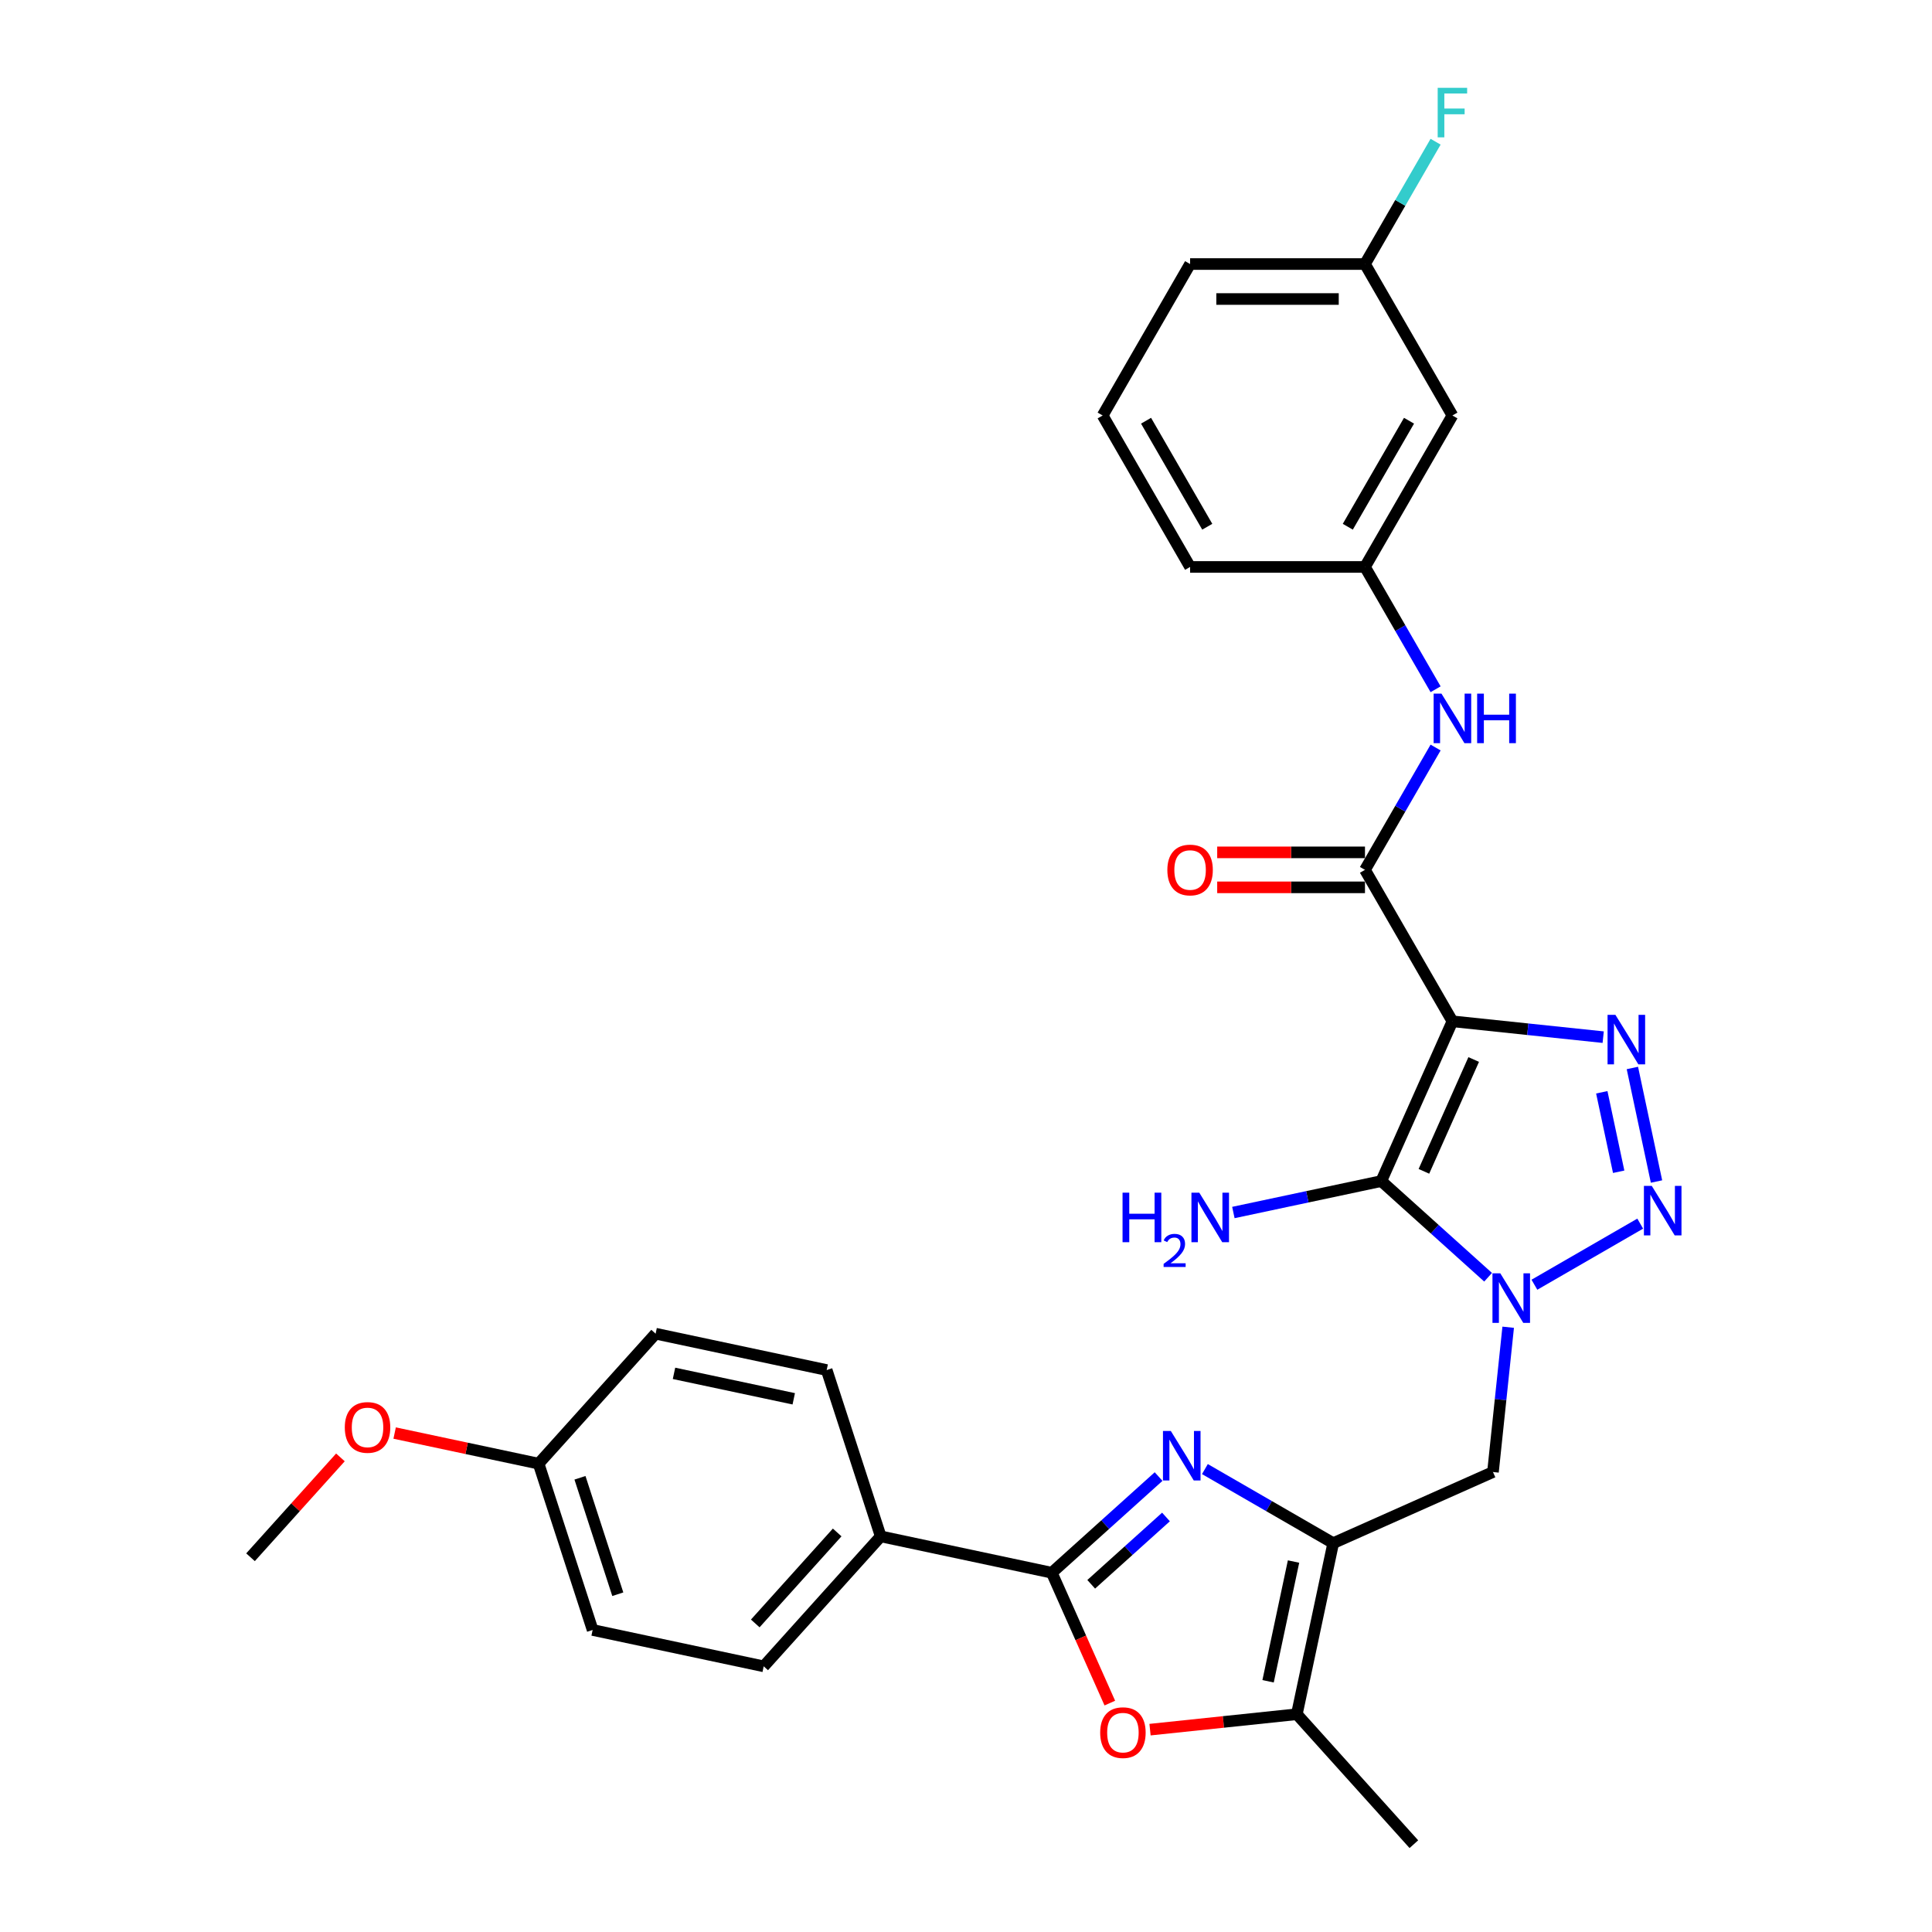 <?xml version='1.0' encoding='iso-8859-1'?>
<svg version='1.1' baseProfile='full'
              xmlns='http://www.w3.org/2000/svg'
                      xmlns:rdkit='http://www.rdkit.org/xml'
                      xmlns:xlink='http://www.w3.org/1999/xlink'
                  xml:space='preserve'
width='1000px' height='1000px' viewBox='0 0 1000 1000'>
<!-- END OF HEADER -->
<rect style='opacity:1.0;fill:#FFFFFF;stroke:none' width='1000' height='1000' x='0' y='0'> </rect>
<path class='bond-1' d='M 751.769,528.628 L 714.951,611.322' style='fill:none;fill-rule:evenodd;stroke:#000000;stroke-width:6px;stroke-linecap:butt;stroke-linejoin:miter;stroke-opacity:1' />
<path class='bond-1' d='M 762.785,548.396 L 737.013,606.282' style='fill:none;fill-rule:evenodd;stroke:#000000;stroke-width:6px;stroke-linecap:butt;stroke-linejoin:miter;stroke-opacity:1' />
<path class='bond-3' d='M 751.769,528.628 L 790.789,532.729' style='fill:none;fill-rule:evenodd;stroke:#000000;stroke-width:6px;stroke-linecap:butt;stroke-linejoin:miter;stroke-opacity:1' />
<path class='bond-3' d='M 790.789,532.729 L 829.808,536.83' style='fill:none;fill-rule:evenodd;stroke:#0000FF;stroke-width:6px;stroke-linecap:butt;stroke-linejoin:miter;stroke-opacity:1' />
<path class='bond-7' d='M 751.769,528.628 L 706.509,450.235' style='fill:none;fill-rule:evenodd;stroke:#000000;stroke-width:6px;stroke-linecap:butt;stroke-linejoin:miter;stroke-opacity:1' />
<path class='bond-0' d='M 770.236,661.101 L 742.593,636.212' style='fill:none;fill-rule:evenodd;stroke:#0000FF;stroke-width:6px;stroke-linecap:butt;stroke-linejoin:miter;stroke-opacity:1' />
<path class='bond-0' d='M 742.593,636.212 L 714.951,611.322' style='fill:none;fill-rule:evenodd;stroke:#000000;stroke-width:6px;stroke-linecap:butt;stroke-linejoin:miter;stroke-opacity:1' />
<path class='bond-9' d='M 780.636,686.973 L 776.697,724.444' style='fill:none;fill-rule:evenodd;stroke:#0000FF;stroke-width:6px;stroke-linecap:butt;stroke-linejoin:miter;stroke-opacity:1' />
<path class='bond-9' d='M 776.697,724.444 L 772.759,761.916' style='fill:none;fill-rule:evenodd;stroke:#000000;stroke-width:6px;stroke-linecap:butt;stroke-linejoin:miter;stroke-opacity:1' />
<path class='bond-30' d='M 794.206,664.973 L 848.974,633.352' style='fill:none;fill-rule:evenodd;stroke:#0000FF;stroke-width:6px;stroke-linecap:butt;stroke-linejoin:miter;stroke-opacity:1' />
<path class='bond-14' d='M 714.951,611.322 L 676.673,619.459' style='fill:none;fill-rule:evenodd;stroke:#000000;stroke-width:6px;stroke-linecap:butt;stroke-linejoin:miter;stroke-opacity:1' />
<path class='bond-14' d='M 676.673,619.459 L 638.394,627.595' style='fill:none;fill-rule:evenodd;stroke:#0000FF;stroke-width:6px;stroke-linecap:butt;stroke-linejoin:miter;stroke-opacity:1' />
<path class='bond-2' d='M 857.408,611.551 L 844.917,552.785' style='fill:none;fill-rule:evenodd;stroke:#0000FF;stroke-width:6px;stroke-linecap:butt;stroke-linejoin:miter;stroke-opacity:1' />
<path class='bond-2' d='M 837.826,606.5 L 829.082,565.364' style='fill:none;fill-rule:evenodd;stroke:#0000FF;stroke-width:6px;stroke-linecap:butt;stroke-linejoin:miter;stroke-opacity:1' />
<path class='bond-4' d='M 623.657,760.393 L 656.861,779.564' style='fill:none;fill-rule:evenodd;stroke:#0000FF;stroke-width:6px;stroke-linecap:butt;stroke-linejoin:miter;stroke-opacity:1' />
<path class='bond-4' d='M 656.861,779.564 L 690.065,798.734' style='fill:none;fill-rule:evenodd;stroke:#000000;stroke-width:6px;stroke-linecap:butt;stroke-linejoin:miter;stroke-opacity:1' />
<path class='bond-6' d='M 599.687,764.265 L 572.045,789.154' style='fill:none;fill-rule:evenodd;stroke:#0000FF;stroke-width:6px;stroke-linecap:butt;stroke-linejoin:miter;stroke-opacity:1' />
<path class='bond-6' d='M 572.045,789.154 L 544.402,814.044' style='fill:none;fill-rule:evenodd;stroke:#000000;stroke-width:6px;stroke-linecap:butt;stroke-linejoin:miter;stroke-opacity:1' />
<path class='bond-6' d='M 603.508,785.186 L 584.159,802.608' style='fill:none;fill-rule:evenodd;stroke:#0000FF;stroke-width:6px;stroke-linecap:butt;stroke-linejoin:miter;stroke-opacity:1' />
<path class='bond-6' d='M 584.159,802.608 L 564.809,820.031' style='fill:none;fill-rule:evenodd;stroke:#000000;stroke-width:6px;stroke-linecap:butt;stroke-linejoin:miter;stroke-opacity:1' />
<path class='bond-5' d='M 690.065,798.734 L 772.759,761.916' style='fill:none;fill-rule:evenodd;stroke:#000000;stroke-width:6px;stroke-linecap:butt;stroke-linejoin:miter;stroke-opacity:1' />
<path class='bond-10' d='M 690.065,798.734 L 671.244,887.276' style='fill:none;fill-rule:evenodd;stroke:#000000;stroke-width:6px;stroke-linecap:butt;stroke-linejoin:miter;stroke-opacity:1' />
<path class='bond-10' d='M 669.533,808.251 L 656.359,870.231' style='fill:none;fill-rule:evenodd;stroke:#000000;stroke-width:6px;stroke-linecap:butt;stroke-linejoin:miter;stroke-opacity:1' />
<path class='bond-12' d='M 544.402,814.044 L 455.86,795.224' style='fill:none;fill-rule:evenodd;stroke:#000000;stroke-width:6px;stroke-linecap:butt;stroke-linejoin:miter;stroke-opacity:1' />
<path class='bond-32' d='M 544.402,814.044 L 559.422,847.778' style='fill:none;fill-rule:evenodd;stroke:#000000;stroke-width:6px;stroke-linecap:butt;stroke-linejoin:miter;stroke-opacity:1' />
<path class='bond-32' d='M 559.422,847.778 L 574.441,881.512' style='fill:none;fill-rule:evenodd;stroke:#FF0000;stroke-width:6px;stroke-linecap:butt;stroke-linejoin:miter;stroke-opacity:1' />
<path class='bond-11' d='M 706.509,450.235 L 724.786,418.579' style='fill:none;fill-rule:evenodd;stroke:#000000;stroke-width:6px;stroke-linecap:butt;stroke-linejoin:miter;stroke-opacity:1' />
<path class='bond-11' d='M 724.786,418.579 L 743.062,386.923' style='fill:none;fill-rule:evenodd;stroke:#0000FF;stroke-width:6px;stroke-linecap:butt;stroke-linejoin:miter;stroke-opacity:1' />
<path class='bond-13' d='M 706.509,441.183 L 668.264,441.183' style='fill:none;fill-rule:evenodd;stroke:#000000;stroke-width:6px;stroke-linecap:butt;stroke-linejoin:miter;stroke-opacity:1' />
<path class='bond-13' d='M 668.264,441.183 L 630.02,441.183' style='fill:none;fill-rule:evenodd;stroke:#FF0000;stroke-width:6px;stroke-linecap:butt;stroke-linejoin:miter;stroke-opacity:1' />
<path class='bond-13' d='M 706.509,459.287 L 668.264,459.287' style='fill:none;fill-rule:evenodd;stroke:#000000;stroke-width:6px;stroke-linecap:butt;stroke-linejoin:miter;stroke-opacity:1' />
<path class='bond-13' d='M 668.264,459.287 L 630.02,459.287' style='fill:none;fill-rule:evenodd;stroke:#FF0000;stroke-width:6px;stroke-linecap:butt;stroke-linejoin:miter;stroke-opacity:1' />
<path class='bond-8' d='M 595.251,895.263 L 633.248,891.27' style='fill:none;fill-rule:evenodd;stroke:#FF0000;stroke-width:6px;stroke-linecap:butt;stroke-linejoin:miter;stroke-opacity:1' />
<path class='bond-8' d='M 633.248,891.27 L 671.244,887.276' style='fill:none;fill-rule:evenodd;stroke:#000000;stroke-width:6px;stroke-linecap:butt;stroke-linejoin:miter;stroke-opacity:1' />
<path class='bond-24' d='M 671.244,887.276 L 731.814,954.545' style='fill:none;fill-rule:evenodd;stroke:#000000;stroke-width:6px;stroke-linecap:butt;stroke-linejoin:miter;stroke-opacity:1' />
<path class='bond-15' d='M 743.062,356.762 L 724.786,325.106' style='fill:none;fill-rule:evenodd;stroke:#0000FF;stroke-width:6px;stroke-linecap:butt;stroke-linejoin:miter;stroke-opacity:1' />
<path class='bond-15' d='M 724.786,325.106 L 706.509,293.45' style='fill:none;fill-rule:evenodd;stroke:#000000;stroke-width:6px;stroke-linecap:butt;stroke-linejoin:miter;stroke-opacity:1' />
<path class='bond-17' d='M 455.86,795.224 L 395.291,862.493' style='fill:none;fill-rule:evenodd;stroke:#000000;stroke-width:6px;stroke-linecap:butt;stroke-linejoin:miter;stroke-opacity:1' />
<path class='bond-17' d='M 433.321,793.2 L 390.922,840.289' style='fill:none;fill-rule:evenodd;stroke:#000000;stroke-width:6px;stroke-linecap:butt;stroke-linejoin:miter;stroke-opacity:1' />
<path class='bond-18' d='M 455.86,795.224 L 427.888,709.134' style='fill:none;fill-rule:evenodd;stroke:#000000;stroke-width:6px;stroke-linecap:butt;stroke-linejoin:miter;stroke-opacity:1' />
<path class='bond-16' d='M 706.509,293.45 L 751.769,215.057' style='fill:none;fill-rule:evenodd;stroke:#000000;stroke-width:6px;stroke-linecap:butt;stroke-linejoin:miter;stroke-opacity:1' />
<path class='bond-16' d='M 697.619,272.639 L 729.301,217.764' style='fill:none;fill-rule:evenodd;stroke:#000000;stroke-width:6px;stroke-linecap:butt;stroke-linejoin:miter;stroke-opacity:1' />
<path class='bond-27' d='M 706.509,293.45 L 615.989,293.45' style='fill:none;fill-rule:evenodd;stroke:#000000;stroke-width:6px;stroke-linecap:butt;stroke-linejoin:miter;stroke-opacity:1' />
<path class='bond-19' d='M 751.769,215.057 L 706.509,136.665' style='fill:none;fill-rule:evenodd;stroke:#000000;stroke-width:6px;stroke-linecap:butt;stroke-linejoin:miter;stroke-opacity:1' />
<path class='bond-22' d='M 395.291,862.493 L 306.749,843.673' style='fill:none;fill-rule:evenodd;stroke:#000000;stroke-width:6px;stroke-linecap:butt;stroke-linejoin:miter;stroke-opacity:1' />
<path class='bond-21' d='M 427.888,709.134 L 339.346,690.314' style='fill:none;fill-rule:evenodd;stroke:#000000;stroke-width:6px;stroke-linecap:butt;stroke-linejoin:miter;stroke-opacity:1' />
<path class='bond-21' d='M 410.843,724.019 L 348.864,710.845' style='fill:none;fill-rule:evenodd;stroke:#000000;stroke-width:6px;stroke-linecap:butt;stroke-linejoin:miter;stroke-opacity:1' />
<path class='bond-23' d='M 706.509,136.665 L 724.786,105.009' style='fill:none;fill-rule:evenodd;stroke:#000000;stroke-width:6px;stroke-linecap:butt;stroke-linejoin:miter;stroke-opacity:1' />
<path class='bond-23' d='M 724.786,105.009 L 743.062,73.353' style='fill:none;fill-rule:evenodd;stroke:#33CCCC;stroke-width:6px;stroke-linecap:butt;stroke-linejoin:miter;stroke-opacity:1' />
<path class='bond-31' d='M 706.509,136.665 L 615.989,136.665' style='fill:none;fill-rule:evenodd;stroke:#000000;stroke-width:6px;stroke-linecap:butt;stroke-linejoin:miter;stroke-opacity:1' />
<path class='bond-31' d='M 692.931,154.769 L 629.567,154.769' style='fill:none;fill-rule:evenodd;stroke:#000000;stroke-width:6px;stroke-linecap:butt;stroke-linejoin:miter;stroke-opacity:1' />
<path class='bond-20' d='M 278.777,757.583 L 339.346,690.314' style='fill:none;fill-rule:evenodd;stroke:#000000;stroke-width:6px;stroke-linecap:butt;stroke-linejoin:miter;stroke-opacity:1' />
<path class='bond-25' d='M 278.777,757.583 L 241.521,749.664' style='fill:none;fill-rule:evenodd;stroke:#000000;stroke-width:6px;stroke-linecap:butt;stroke-linejoin:miter;stroke-opacity:1' />
<path class='bond-25' d='M 241.521,749.664 L 204.265,741.745' style='fill:none;fill-rule:evenodd;stroke:#FF0000;stroke-width:6px;stroke-linecap:butt;stroke-linejoin:miter;stroke-opacity:1' />
<path class='bond-33' d='M 278.777,757.583 L 306.749,843.673' style='fill:none;fill-rule:evenodd;stroke:#000000;stroke-width:6px;stroke-linecap:butt;stroke-linejoin:miter;stroke-opacity:1' />
<path class='bond-33' d='M 300.19,764.902 L 319.771,825.165' style='fill:none;fill-rule:evenodd;stroke:#000000;stroke-width:6px;stroke-linecap:butt;stroke-linejoin:miter;stroke-opacity:1' />
<path class='bond-29' d='M 176.204,754.346 L 152.934,780.189' style='fill:none;fill-rule:evenodd;stroke:#FF0000;stroke-width:6px;stroke-linecap:butt;stroke-linejoin:miter;stroke-opacity:1' />
<path class='bond-29' d='M 152.934,780.189 L 129.665,806.033' style='fill:none;fill-rule:evenodd;stroke:#000000;stroke-width:6px;stroke-linecap:butt;stroke-linejoin:miter;stroke-opacity:1' />
<path class='bond-26' d='M 570.729,215.057 L 615.989,293.45' style='fill:none;fill-rule:evenodd;stroke:#000000;stroke-width:6px;stroke-linecap:butt;stroke-linejoin:miter;stroke-opacity:1' />
<path class='bond-26' d='M 593.196,217.764 L 624.878,272.639' style='fill:none;fill-rule:evenodd;stroke:#000000;stroke-width:6px;stroke-linecap:butt;stroke-linejoin:miter;stroke-opacity:1' />
<path class='bond-28' d='M 570.729,215.057 L 615.989,136.665' style='fill:none;fill-rule:evenodd;stroke:#000000;stroke-width:6px;stroke-linecap:butt;stroke-linejoin:miter;stroke-opacity:1' />
<path  class='atom-1' d='M 776.554 659.074
L 784.954 672.652
Q 785.787 673.992, 787.127 676.418
Q 788.467 678.844, 788.539 678.989
L 788.539 659.074
L 791.943 659.074
L 791.943 684.71
L 788.43 684.71
L 779.415 669.864
Q 778.365 668.126, 777.242 666.135
Q 776.156 664.143, 775.83 663.528
L 775.83 684.71
L 772.499 684.71
L 772.499 659.074
L 776.554 659.074
' fill='#0000FF'/>
<path  class='atom-3' d='M 854.947 613.814
L 863.347 627.392
Q 864.18 628.732, 865.519 631.158
Q 866.859 633.584, 866.932 633.729
L 866.932 613.814
L 870.335 613.814
L 870.335 639.45
L 866.823 639.45
L 857.807 624.604
Q 856.757 622.866, 855.635 620.875
Q 854.548 618.883, 854.223 618.268
L 854.223 639.45
L 850.891 639.45
L 850.891 613.814
L 854.947 613.814
' fill='#0000FF'/>
<path  class='atom-4' d='M 836.127 525.272
L 844.527 538.85
Q 845.36 540.19, 846.699 542.616
Q 848.039 545.042, 848.111 545.187
L 848.111 525.272
L 851.515 525.272
L 851.515 550.908
L 848.003 550.908
L 838.987 536.062
Q 837.937 534.324, 836.815 532.333
Q 835.728 530.342, 835.402 529.726
L 835.402 550.908
L 832.071 550.908
L 832.071 525.272
L 836.127 525.272
' fill='#0000FF'/>
<path  class='atom-5' d='M 606.005 740.656
L 614.406 754.234
Q 615.238 755.574, 616.578 758
Q 617.918 760.426, 617.99 760.571
L 617.99 740.656
L 621.394 740.656
L 621.394 766.292
L 617.882 766.292
L 608.866 751.446
Q 607.816 749.708, 606.693 747.717
Q 605.607 745.725, 605.281 745.11
L 605.281 766.292
L 601.95 766.292
L 601.95 740.656
L 606.005 740.656
' fill='#0000FF'/>
<path  class='atom-9' d='M 569.453 896.81
Q 569.453 890.655, 572.494 887.215
Q 575.536 883.775, 581.22 883.775
Q 586.905 883.775, 589.946 887.215
Q 592.988 890.655, 592.988 896.81
Q 592.988 903.038, 589.91 906.586
Q 586.832 910.099, 581.22 910.099
Q 575.572 910.099, 572.494 906.586
Q 569.453 903.074, 569.453 896.81
M 581.22 907.202
Q 585.131 907.202, 587.231 904.595
Q 589.367 901.952, 589.367 896.81
Q 589.367 891.777, 587.231 889.243
Q 585.131 886.672, 581.22 886.672
Q 577.31 886.672, 575.173 889.207
Q 573.073 891.741, 573.073 896.81
Q 573.073 901.988, 575.173 904.595
Q 577.31 907.202, 581.22 907.202
' fill='#FF0000'/>
<path  class='atom-12' d='M 746.102 359.025
L 754.503 372.603
Q 755.335 373.943, 756.675 376.369
Q 758.015 378.795, 758.087 378.94
L 758.087 359.025
L 761.491 359.025
L 761.491 384.66
L 757.979 384.66
L 748.963 369.815
Q 747.913 368.077, 746.79 366.086
Q 745.704 364.094, 745.378 363.479
L 745.378 384.66
L 742.047 384.66
L 742.047 359.025
L 746.102 359.025
' fill='#0000FF'/>
<path  class='atom-12' d='M 764.569 359.025
L 768.044 359.025
L 768.044 369.924
L 781.152 369.924
L 781.152 359.025
L 784.628 359.025
L 784.628 384.66
L 781.152 384.66
L 781.152 372.82
L 768.044 372.82
L 768.044 384.66
L 764.569 384.66
L 764.569 359.025
' fill='#0000FF'/>
<path  class='atom-14' d='M 604.221 450.308
Q 604.221 444.153, 607.263 440.713
Q 610.304 437.273, 615.989 437.273
Q 621.674 437.273, 624.715 440.713
Q 627.757 444.153, 627.757 450.308
Q 627.757 456.536, 624.679 460.084
Q 621.601 463.596, 615.989 463.596
Q 610.34 463.596, 607.263 460.084
Q 604.221 456.572, 604.221 450.308
M 615.989 460.7
Q 619.899 460.7, 621.999 458.093
Q 624.136 455.449, 624.136 450.308
Q 624.136 445.275, 621.999 442.74
Q 619.899 440.17, 615.989 440.17
Q 612.078 440.17, 609.942 442.704
Q 607.842 445.239, 607.842 450.308
Q 607.842 455.486, 609.942 458.093
Q 612.078 460.7, 615.989 460.7
' fill='#FF0000'/>
<path  class='atom-15' d='M 581.029 617.325
L 584.505 617.325
L 584.505 628.223
L 597.612 628.223
L 597.612 617.325
L 601.088 617.325
L 601.088 642.96
L 597.612 642.96
L 597.612 631.12
L 584.505 631.12
L 584.505 642.96
L 581.029 642.96
L 581.029 617.325
' fill='#0000FF'/>
<path  class='atom-15' d='M 602.331 642.061
Q 602.952 640.46, 604.434 639.575
Q 605.915 638.667, 607.971 638.667
Q 610.528 638.667, 611.961 640.053
Q 613.395 641.439, 613.395 643.901
Q 613.395 646.41, 611.531 648.752
Q 609.691 651.094, 605.868 653.866
L 613.682 653.866
L 613.682 655.778
L 602.283 655.778
L 602.283 654.177
Q 605.438 651.93, 607.302 650.257
Q 609.189 648.585, 610.097 647.079
Q 611.006 645.574, 611.006 644.02
Q 611.006 642.395, 610.193 641.487
Q 609.381 640.579, 607.971 640.579
Q 606.608 640.579, 605.7 641.129
Q 604.792 641.678, 604.147 642.897
L 602.331 642.061
' fill='#0000FF'/>
<path  class='atom-15' d='M 620.743 617.325
L 629.143 630.903
Q 629.976 632.243, 631.315 634.668
Q 632.655 637.094, 632.727 637.239
L 632.727 617.325
L 636.131 617.325
L 636.131 642.96
L 632.619 642.96
L 623.603 628.115
Q 622.553 626.377, 621.431 624.385
Q 620.344 622.394, 620.018 621.778
L 620.018 642.96
L 616.687 642.96
L 616.687 617.325
L 620.743 617.325
' fill='#0000FF'/>
<path  class='atom-24' d='M 744.147 45.455
L 759.391 45.455
L 759.391 48.387
L 747.587 48.387
L 747.587 56.172
L 758.087 56.172
L 758.087 59.141
L 747.587 59.141
L 747.587 71.09
L 744.147 71.09
L 744.147 45.455
' fill='#33CCCC'/>
<path  class='atom-26' d='M 178.467 738.835
Q 178.467 732.68, 181.508 729.24
Q 184.55 725.801, 190.235 725.801
Q 195.919 725.801, 198.961 729.24
Q 202.002 732.68, 202.002 738.835
Q 202.002 745.063, 198.924 748.612
Q 195.847 752.124, 190.235 752.124
Q 184.586 752.124, 181.508 748.612
Q 178.467 745.099, 178.467 738.835
M 190.235 749.227
Q 194.145 749.227, 196.245 746.62
Q 198.381 743.977, 198.381 738.835
Q 198.381 733.803, 196.245 731.268
Q 194.145 728.697, 190.235 728.697
Q 186.324 728.697, 184.188 731.232
Q 182.088 733.766, 182.088 738.835
Q 182.088 744.013, 184.188 746.62
Q 186.324 749.227, 190.235 749.227
' fill='#FF0000'/>
</svg>
